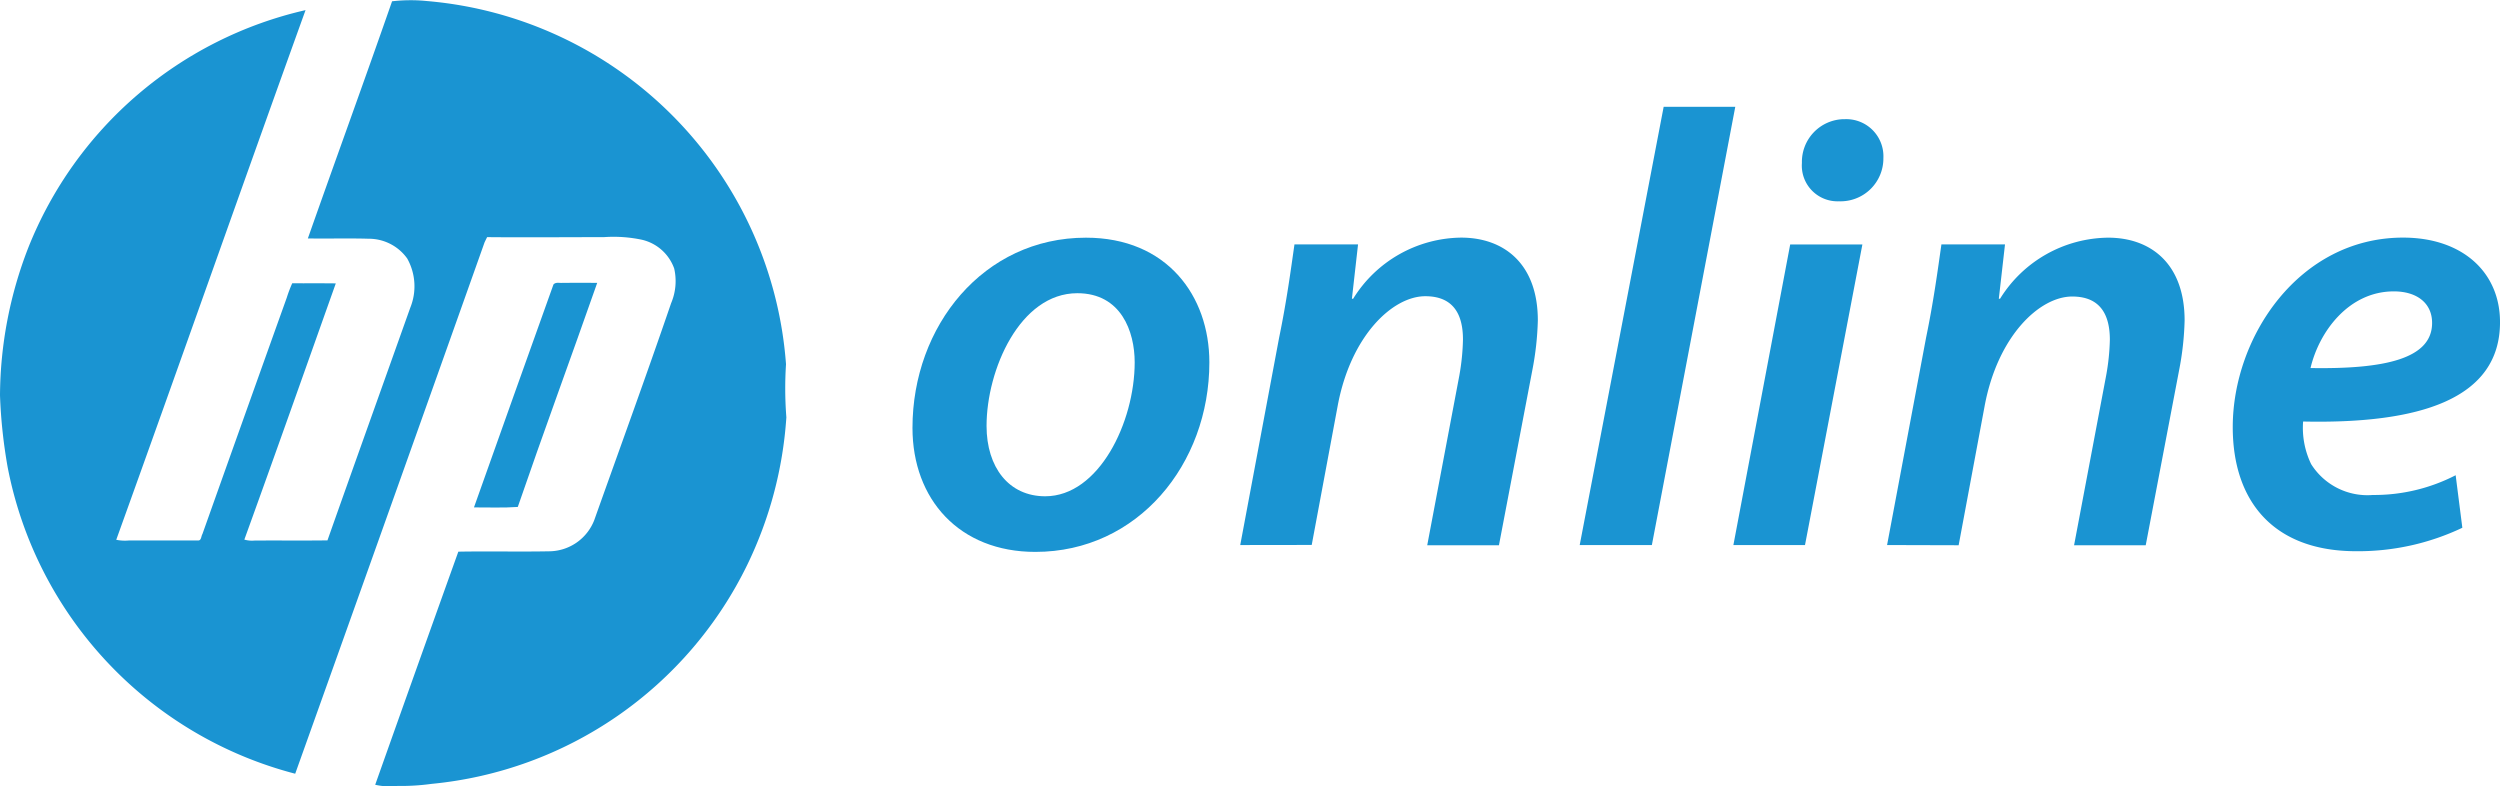 <svg id="hp-online-logo" xmlns="http://www.w3.org/2000/svg" width="150.354" height="47.293" viewBox="0 0 150.354 47.293">
  <path id="Path_2402" data-name="Path 2402" d="M47.272,21.906A23.669,23.669,0,0,0,25.68.063a9.742,9.742,0,0,0-2.1.015c-1.66,4.765-3.388,9.5-5.065,14.262,1.219.02,2.439-.018,3.658.018a2.838,2.838,0,0,1,2.317,1.188,3.421,3.421,0,0,1,.184,2.962c-1.66,4.665-3.331,9.324-4.98,13.991-1.463.02-2.927,0-4.39.011a1.683,1.683,0,0,1-.609-.057c1.857-5.128,3.673-10.272,5.5-15.409-.872-.013-1.747,0-2.619-.009a7.937,7.937,0,0,0-.33.869Q14.7,25.014,12.174,32.119c-.079.122-.059.386-.251.387H7.742a2.623,2.623,0,0,1-.751-.042C10.815,21.853,14.552,11.215,18.376.609A23.6,23.6,0,0,0,1.7,14.9,24.828,24.828,0,0,0,0,23.773a30.831,30.831,0,0,0,.463,4.337A23.681,23.681,0,0,0,17.754,46.533q5.711-15.972,11.39-31.961c.037-.077.114-.232.151-.31,2.343.022,4.685,0,7.026,0a8.24,8.24,0,0,1,2.3.16,2.71,2.71,0,0,1,1.926,1.727,3.393,3.393,0,0,1-.184,2.083c-1.494,4.364-3.077,8.7-4.621,13.043a2.934,2.934,0,0,1-2.7,1.881c-1.824.035-3.65-.011-5.477.022q-2.514,7.009-5,14.019a3.932,3.932,0,0,0,1.348.07,13.3,13.3,0,0,0,2.029-.122A23.627,23.627,0,0,0,44.93,33.993,23.917,23.917,0,0,0,47.293,25.1,22.521,22.521,0,0,1,47.272,21.906Z" transform="translate(0 0)" fill="#1a94d2"/>
  <path id="Path_2403" data-name="Path 2403" d="M157.2,105.677c1.549-4.506,3.2-8.979,4.776-13.476-.677-.015-1.354,0-2.029,0-.184.028-.452-.072-.6.092q-2.4,6.7-4.783,13.412C155.444,105.7,156.328,105.74,157.2,105.677Z" transform="translate(-126.059 -75.189)" fill="#1a94d2"/>
  <path id="Path_2404" data-name="Path 2404" d="M315.365,84.972c0,6.126-4.305,11.4-10.468,11.4-4.565,0-7.387-3.154-7.387-7.461,0-6.124,4.27-11.436,10.431-11.436C312.805,77.474,315.365,80.964,315.365,84.972Zm-13.4,3.824c0,2.486,1.337,4.231,3.527,4.231,3.23,0,5.382-4.455,5.382-8.055,0-1.856-.817-4.158-3.451-4.158C303.97,80.814,301.965,85.418,301.965,88.8Z" transform="translate(-242.632 -63.18)" fill="#1a94d2"/>
  <path id="Path_2405" data-name="Path 2405" d="M404.38,95.976,406.719,83.5c.445-2.153.7-4.045.922-5.606h3.824l-.369,3.267h.076a7.736,7.736,0,0,1,6.495-3.674c2.562,0,4.611,1.559,4.611,4.98a17.857,17.857,0,0,1-.334,3.007l-2.005,10.514h-4.313l1.931-10.208a13.735,13.735,0,0,0,.218-2.169c0-1.476-.553-2.6-2.265-2.6-1.966,0-4.491,2.376-5.272,6.607l-1.559,8.352Z" transform="translate(-329.79 -63.196)" fill="#1a94d2"/>
  <path id="Path_2406" data-name="Path 2406" d="M515.06,61.185l5.049-26.355h4.307L519.4,61.185Z" transform="translate(-420.054 -28.405)" fill="#1a94d2"/>
  <path id="Path_2407" data-name="Path 2407" d="M565.17,64.463l3.416-18.077h4.342l-3.451,18.077Zm4.121-22.978a2.569,2.569,0,0,1,2.5-2.635h.1a2.233,2.233,0,0,1,2.3,2.339,2.578,2.578,0,0,1-2.673,2.6A2.145,2.145,0,0,1,569.291,41.485Z" transform="translate(-460.921 -31.683)" fill="#1a94d2"/>
  <path id="Path_2408" data-name="Path 2408" d="M615.28,95.976,617.626,83.5c.446-2.153.7-4.045.922-5.606h3.824L622,81.164h.074a7.739,7.739,0,0,1,6.5-3.674c2.56,0,4.6,1.559,4.6,4.98a17.673,17.673,0,0,1-.334,3.007l-2.005,10.514h-4.309l1.929-10.208a13.536,13.536,0,0,0,.223-2.154c0-1.476-.553-2.6-2.263-2.6-1.968,0-4.492,2.376-5.272,6.607l-1.559,8.352Z" transform="translate(-501.788 -63.196)" fill="#1a94d2"/>
  <path id="Path_2409" data-name="Path 2409" d="M741.788,94.936a14.592,14.592,0,0,1-6.384,1.411c-5.012,0-7.424-3.044-7.424-7.461,0-5.456,4.01-11.4,10.245-11.4,3.564,0,5.829,2.079,5.829,5.085,0,4.641-4.862,6.126-11.842,5.976a5.011,5.011,0,0,0,.483,2.562,4,4,0,0,0,3.711,1.856,10.7,10.7,0,0,0,4.98-1.188ZM737.669,80.72c-2.71,0-4.492,2.413-5.012,4.611,4.455.074,7.312-.553,7.312-2.71C739.973,81.424,739.051,80.72,737.669,80.72Z" transform="translate(-593.699 -63.196)" fill="#1a94d2"/>
</svg>
